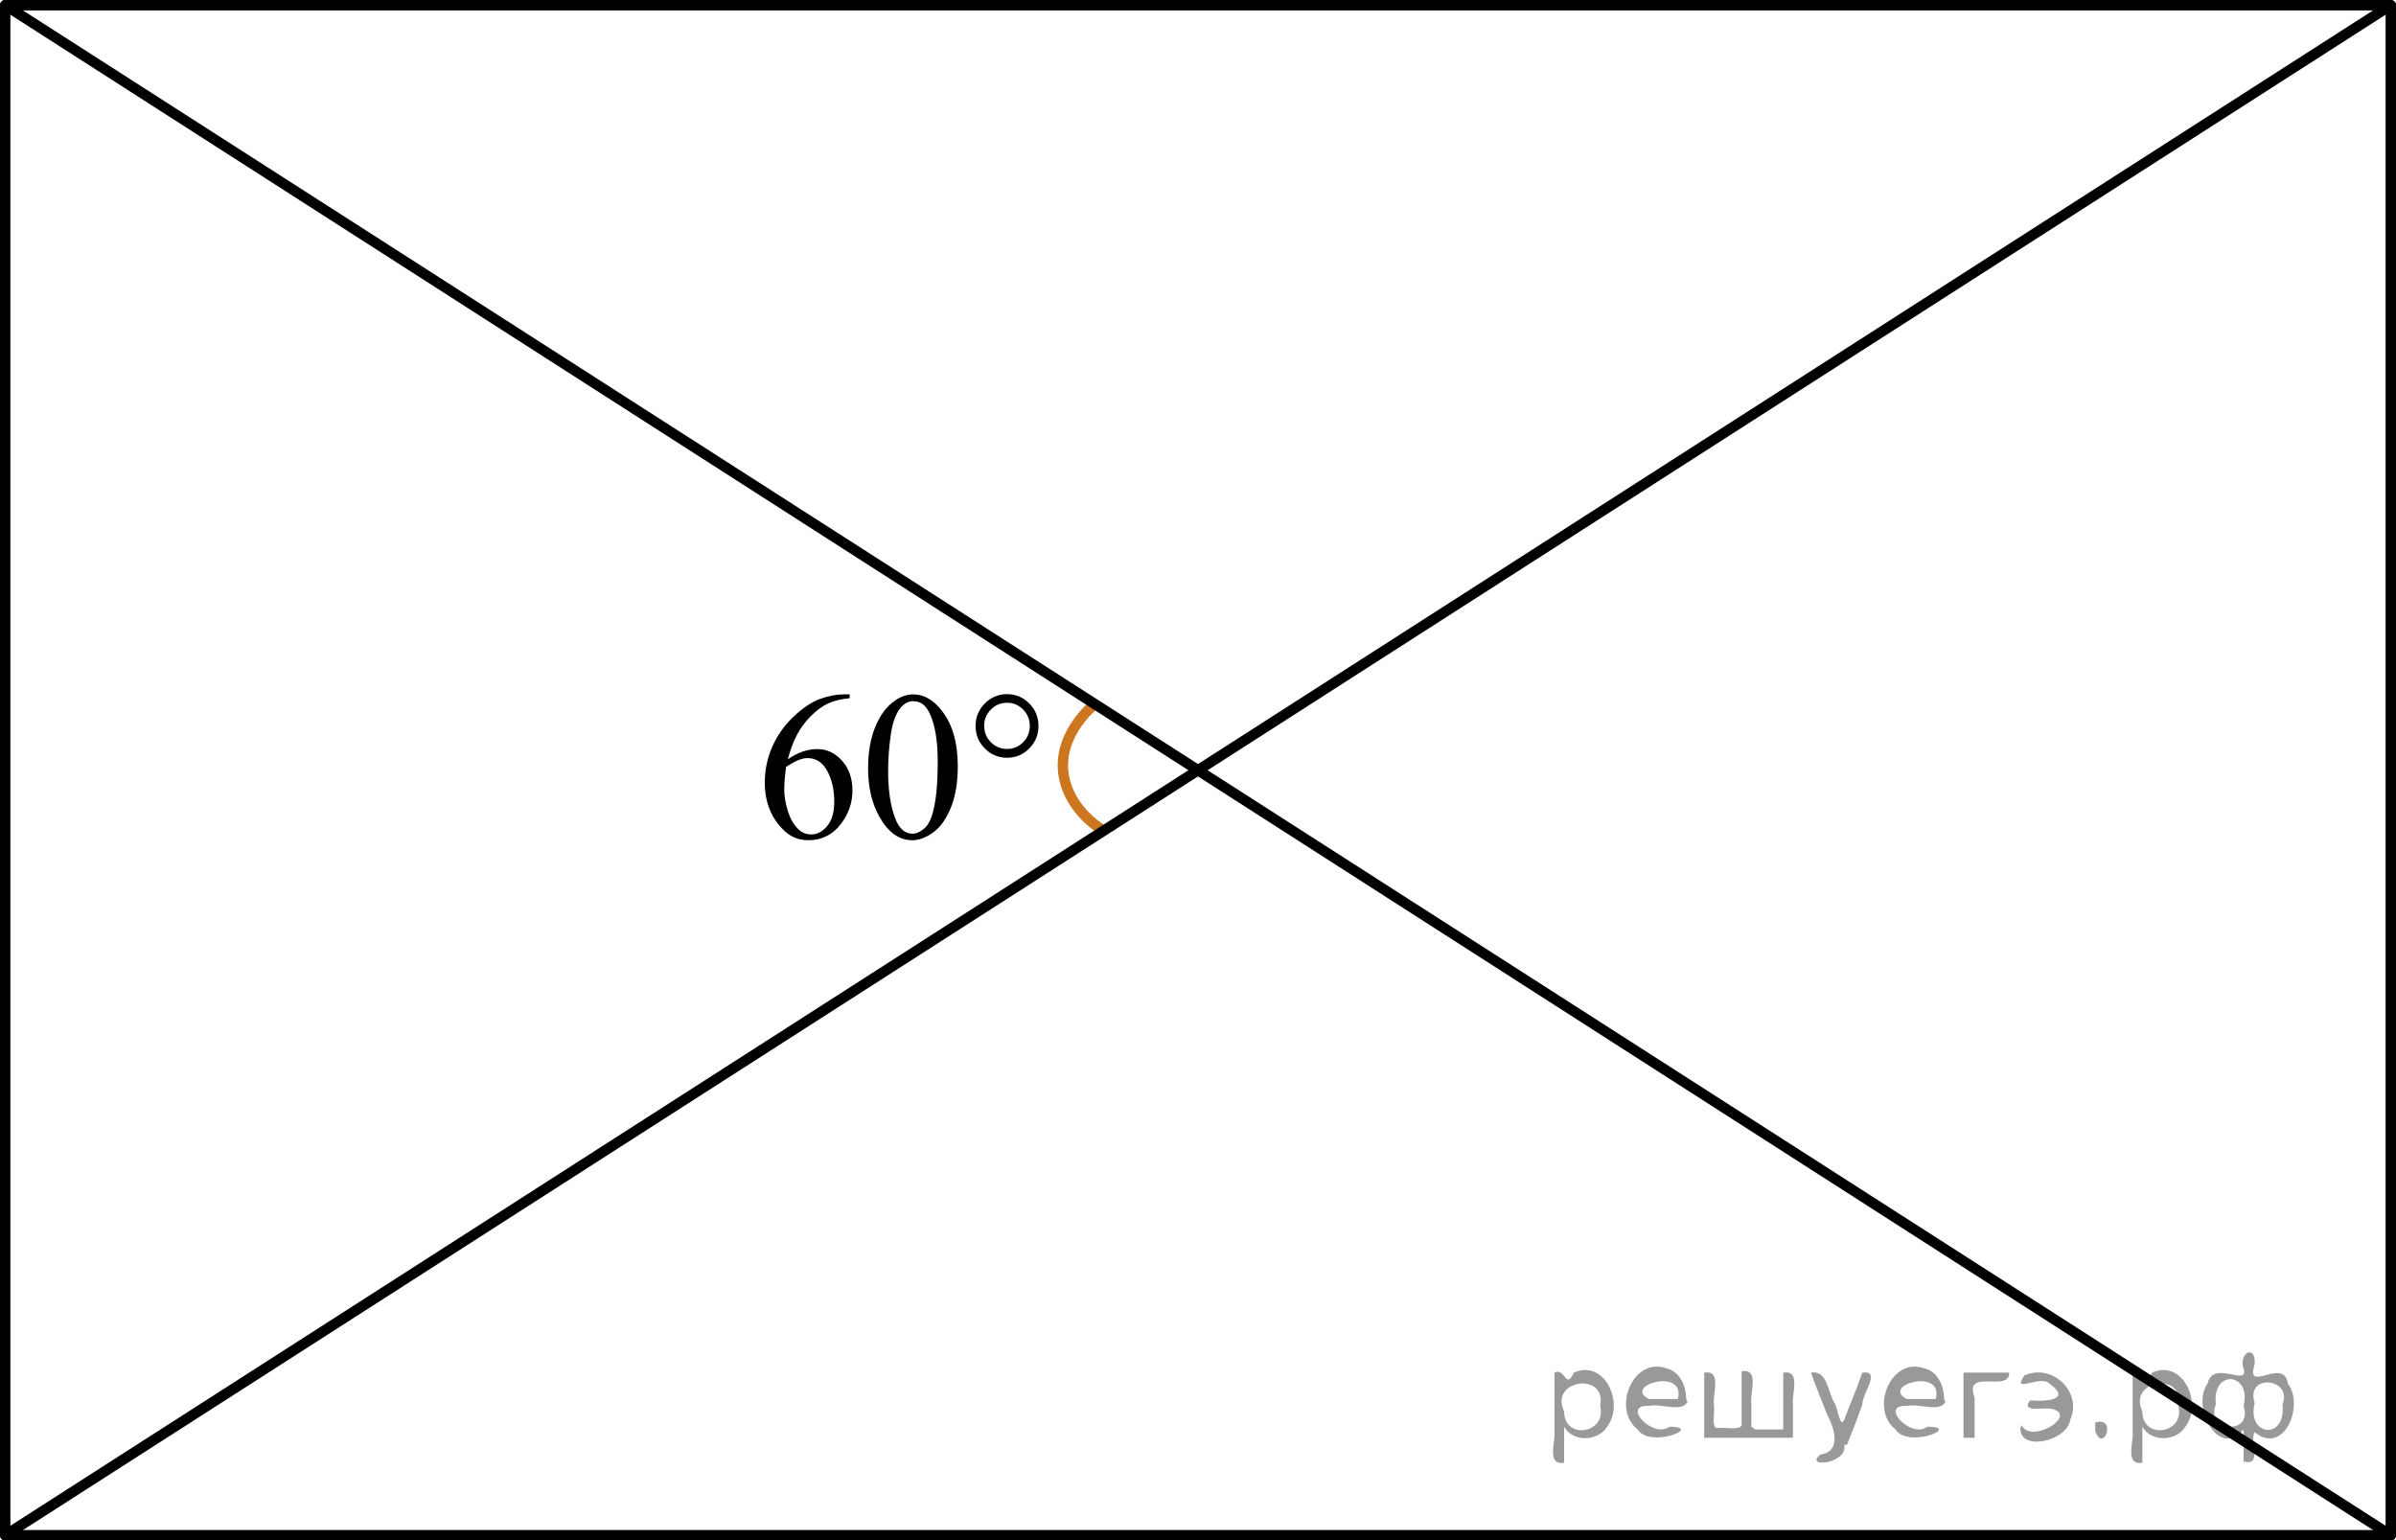 <?xml version="1.0" encoding="utf-8"?>
<!-- Generator: Adobe Illustrator 27.0.1, SVG Export Plug-In . SVG Version: 6.00 Build 0)  -->
<svg version="1.1" id="Слой_1" xmlns="http://www.w3.org/2000/svg" xmlns:xlink="http://www.w3.org/1999/xlink" x="0px" y="0px"
	 width="172.792px" height="111.103px" viewBox="0 0 172.792 111.103" enable-background="new 0 0 172.792 111.103"
	 xml:space="preserve">
<path fill="none" stroke="#CC761F" stroke-width="0.75" stroke-linecap="round" stroke-linejoin="round" stroke-miterlimit="10" d="
	M78.914,50.81c0,0-2.438,1.933-2.252,4.672c0.186,2.74,2.631,4.23,2.631,4.23"/>
<rect x="0.375" y="0.375" fill="none" stroke="#000000" stroke-width="0.75" stroke-linecap="round" stroke-linejoin="round" stroke-miterlimit="10" width="172.042" height="110.353"/>
<line fill="none" stroke="#000000" stroke-width="0.75" stroke-linecap="round" stroke-linejoin="round" stroke-miterlimit="10" x1="0.375" y1="0.375" x2="172.417" y2="110.728"/>
<line fill="none" stroke="#000000" stroke-width="0.75" stroke-linecap="round" stroke-linejoin="round" stroke-miterlimit="10" x1="172.417" y1="0.375" x2="0.375" y2="110.728"/>
<g>
	<g>
		<defs>
			<rect id="SVGID_1_" x="52.351" y="46.98" width="25.839" height="17.557"/>
		</defs>
		<clipPath id="SVGID_00000114777923668873954450000004895145297699746748_">
			<use xlink:href="#SVGID_1_"  overflow="visible"/>
		</clipPath>
		<g clip-path="url(#SVGID_00000114777923668873954450000004895145297699746748_)">
		</g>
	</g>
	<g>
		<defs>
			<polygon id="SVGID_00000170253542291581274610000002151791527526319510_" points="52.227,64.592 78.314,64.592 
				78.314,46.511 52.227,46.511 52.227,64.592 			"/>
		</defs>
		<clipPath id="SVGID_00000152231170163546983870000005621903279558184600_">
			<use xlink:href="#SVGID_00000170253542291581274610000002151791527526319510_"  overflow="visible"/>
		</clipPath>
		<g clip-path="url(#SVGID_00000152231170163546983870000005621903279558184600_)">
			<path d="M61.277,50.08v0.276c-0.649,0.065-1.179,0.196-1.589,0.393c-0.411,0.197-0.816,0.497-1.217,0.9
				s-0.732,0.853-0.996,1.349c-0.263,0.495-0.483,1.084-0.66,1.767c0.708-0.493,1.419-0.739,2.131-0.739
				c0.684,0,1.276,0.278,1.777,0.836c0.501,0.559,0.752,1.275,0.752,2.152c0,0.847-0.253,1.618-0.76,2.315
				c-0.61,0.847-1.416,1.27-2.419,1.27c-0.684,0-1.264-0.23-1.74-0.688c-0.934-0.892-1.401-2.047-1.401-3.467
				c0-0.906,0.18-1.768,0.539-2.585c0.358-0.816,0.871-1.541,1.538-2.174c0.666-0.632,1.304-1.059,1.914-1.277
				c0.609-0.219,1.177-0.329,1.704-0.329H61.277z M56.69,55.31c-0.089,0.673-0.133,1.216-0.133,1.629
				c0,0.478,0.087,0.997,0.262,1.558c0.174,0.56,0.434,1.005,0.778,1.334c0.251,0.233,0.556,0.351,0.915,0.351
				c0.428,0,0.81-0.204,1.147-0.612c0.336-0.408,0.505-0.991,0.505-1.748c0-0.852-0.167-1.589-0.501-2.212
				c-0.335-0.622-0.809-0.934-1.423-0.934c-0.187,0-0.387,0.04-0.601,0.12
				C57.423,54.874,57.107,55.046,56.69,55.31z"/>
			<path d="M62.604,55.415c0-1.156,0.172-2.15,0.516-2.985c0.344-0.834,0.801-1.455,1.372-1.863
				c0.442-0.324,0.9-0.486,1.372-0.486c0.767,0,1.456,0.397,2.065,1.188c0.762,0.981,1.143,2.311,1.143,3.989
				c0,1.176-0.167,2.174-0.501,2.996c-0.335,0.821-0.761,1.418-1.279,1.789c-0.519,0.371-1.019,0.557-1.501,0.557
				c-0.954,0-1.748-0.57-2.382-1.711C62.872,57.928,62.604,56.77,62.604,55.415z M64.049,55.602
				c0,1.395,0.169,2.532,0.509,3.414c0.28,0.742,0.698,1.113,1.254,1.113c0.265,0,0.54-0.121,0.826-0.362
				c0.285-0.242,0.501-0.646,0.649-1.214c0.226-0.857,0.339-2.064,0.339-3.624c0-1.155-0.118-2.119-0.354-2.891
				c-0.177-0.573-0.406-0.979-0.686-1.218c-0.202-0.165-0.445-0.247-0.73-0.247c-0.335,0-0.632,0.152-0.892,0.456
				c-0.354,0.413-0.595,1.063-0.723,1.95C64.114,53.865,64.049,54.739,64.049,55.602z"/>
		</g>
		<g clip-path="url(#SVGID_00000152231170163546983870000005621903279558184600_)">
			<path d="M74.892,52.359c0,0.632-0.221,1.173-0.664,1.621s-0.976,0.672-1.601,0.672
				c-0.629,0-1.165-0.224-1.607-0.672s-0.664-0.989-0.664-1.621c0-0.633,0.221-1.173,0.664-1.621
				s0.978-0.673,1.607-0.673c0.625,0,1.158,0.225,1.601,0.673S74.892,51.727,74.892,52.359z M74.265,52.352
				c0-0.458-0.16-0.851-0.479-1.177c-0.32-0.326-0.708-0.489-1.165-0.489c-0.452,0-0.839,0.163-1.162,0.489
				c-0.322,0.326-0.483,0.719-0.483,1.177c0,0.463,0.161,0.856,0.483,1.181c0.322,0.323,0.71,0.485,1.162,0.485
				c0.458,0,0.846-0.162,1.165-0.485C74.105,53.208,74.265,52.815,74.265,52.352z"/>
		</g>
	</g>
</g>
<g style="stroke:none;fill:#000;fill-opacity:0.4" > <path d="m 112.8,103.0 c 0,0.8 0,1.6 0,2.5 -1.3,0.2 -0.6,-1.5 -0.7,-2.3 0,-1.4 0,-2.8 0,-4.2 0.8,-0.4 0.8,1.3 1.4,0.0 2.2,-1.0 3.7,2.2 2.4,3.9 -0.6,1.0 -2.4,1.2 -3.1,0.0 z m 2.6,-1.6 c 0.5,-2.5 -3.7,-1.9 -2.6,0.4 0.0,2.1 3.1,1.6 2.6,-0.4 z" /> <path d="m 121.7,101.1 c -0.4,0.8 -1.9,0.1 -2.8,0.3 -2.0,-0.1 0.3,2.4 1.5,1.5 2.5,0.0 -1.4,1.6 -2.3,0.2 -1.9,-1.5 -0.3,-5.3 2.1,-4.4 0.9,0.2 1.4,1.2 1.4,2.2 z m -0.7,-0.2 c 0.6,-2.3 -4.0,-1.0 -2.1,0.0 0.7,0 1.4,-0.0 2.1,-0.0 z" /> <path d="m 126.6,103.1 c 0.6,0 1.3,0 2.0,0 0,-1.3 0,-2.7 0,-4.1 1.3,-0.2 0.6,1.5 0.7,2.3 0,0.8 0,1.6 0,2.4 -2.1,0 -4.2,0 -6.4,0 0,-1.5 0,-3.1 0,-4.7 1.3,-0.2 0.6,1.5 0.7,2.3 0.1,0.5 -0.2,1.6 0.2,1.7 0.5,-0.1 1.6,0.2 1.8,-0.2 0,-1.3 0,-2.6 0,-3.9 1.3,-0.2 0.6,1.5 0.7,2.3 0,0.5 0,1.1 0,1.7 z" /> <path d="m 133.0,104.2 c 0.3,1.4 -3.0,1.7 -1.7,0.7 1.5,-0.2 1.0,-1.9 0.5,-2.8 -0.4,-1.0 -0.8,-2.0 -1.2,-3.1 1.2,-0.2 1.2,1.4 1.7,2.2 0.2,0.2 0.4,1.9 0.7,1.2 0.4,-1.1 0.9,-2.2 1.3,-3.4 1.4,-0.2 0.0,1.5 -0.0,2.3 -0.3,0.9 -0.7,1.9 -1.1,2.9 z" /> <path d="m 140.3,101.1 c -0.4,0.8 -1.9,0.1 -2.8,0.3 -2.0,-0.1 0.3,2.4 1.5,1.5 2.5,0.0 -1.4,1.6 -2.3,0.2 -1.9,-1.5 -0.3,-5.3 2.1,-4.4 0.9,0.2 1.4,1.2 1.4,2.2 z m -0.7,-0.2 c 0.6,-2.3 -4.0,-1.0 -2.1,0.0 0.7,0 1.4,-0.0 2.1,-0.0 z" /> <path d="m 141.6,103.7 c 0,-1.5 0,-3.1 0,-4.7 1.1,0 2.2,0 3.3,0 0.0,1.5 -3.3,-0.4 -2.5,1.8 0,0.9 0,1.9 0,2.9 -0.2,0 -0.5,0 -0.7,0 z" /> <path d="m 145.8,102.8 c 0.7,1.4 4.2,-0.8 2.1,-1.2 -0.5,-0.1 -2.2,0.3 -1.5,-0.6 1.0,0.1 3.1,0.0 1.4,-1.2 -0.6,-0.7 -2.8,0.8 -1.8,-0.6 2.0,-0.9 4.2,1.2 3.3,3.2 -0.2,1.5 -3.5,2.3 -3.6,0.7 l 0,-0.1 0,-0.0 0,0 z" /> <path d="m 151.1,102.6 c 1.6,-0.5 0.6,2.3 -0.0,0.6 -0.0,-0.2 0.0,-0.4 0.0,-0.6 z" /> <path d="m 154.5,103.0 c 0,0.8 0,1.6 0,2.5 -1.3,0.2 -0.6,-1.5 -0.7,-2.3 0,-1.4 0,-2.8 0,-4.2 0.8,-0.4 0.8,1.3 1.4,0.0 2.2,-1.0 3.7,2.2 2.4,3.9 -0.6,1.0 -2.4,1.2 -3.1,0.0 z m 2.6,-1.6 c 0.5,-2.5 -3.7,-1.9 -2.6,0.4 0.0,2.1 3.1,1.6 2.6,-0.4 z" /> <path d="m 159.8,101.3 c -0.8,1.9 2.7,2.3 2.0,0.1 0.6,-2.4 -2.3,-2.7 -2.0,-0.1 z m 2.0,4.2 c 0,-0.8 0,-1.6 0,-2.4 -1.8,2.2 -3.8,-1.7 -2.6,-3.3 0.4,-1.8 3.0,0.3 2.6,-1.1 -0.4,-1.1 0.9,-1.8 0.8,-0.3 -0.7,2.2 2.1,-0.6 2.4,1.4 1.2,1.6 -0.3,5.2 -2.4,3.5 -0.4,0.6 0.6,2.5 -0.8,2.1 z m 2.8,-4.2 c 0.8,-1.9 -2.7,-2.3 -2.0,-0.1 -0.6,2.4 2.3,2.7 2.0,0.1 z" /> </g></svg>

<!--File created and owned by https://sdamgia.ru. Copying is prohibited. All rights reserved.-->
